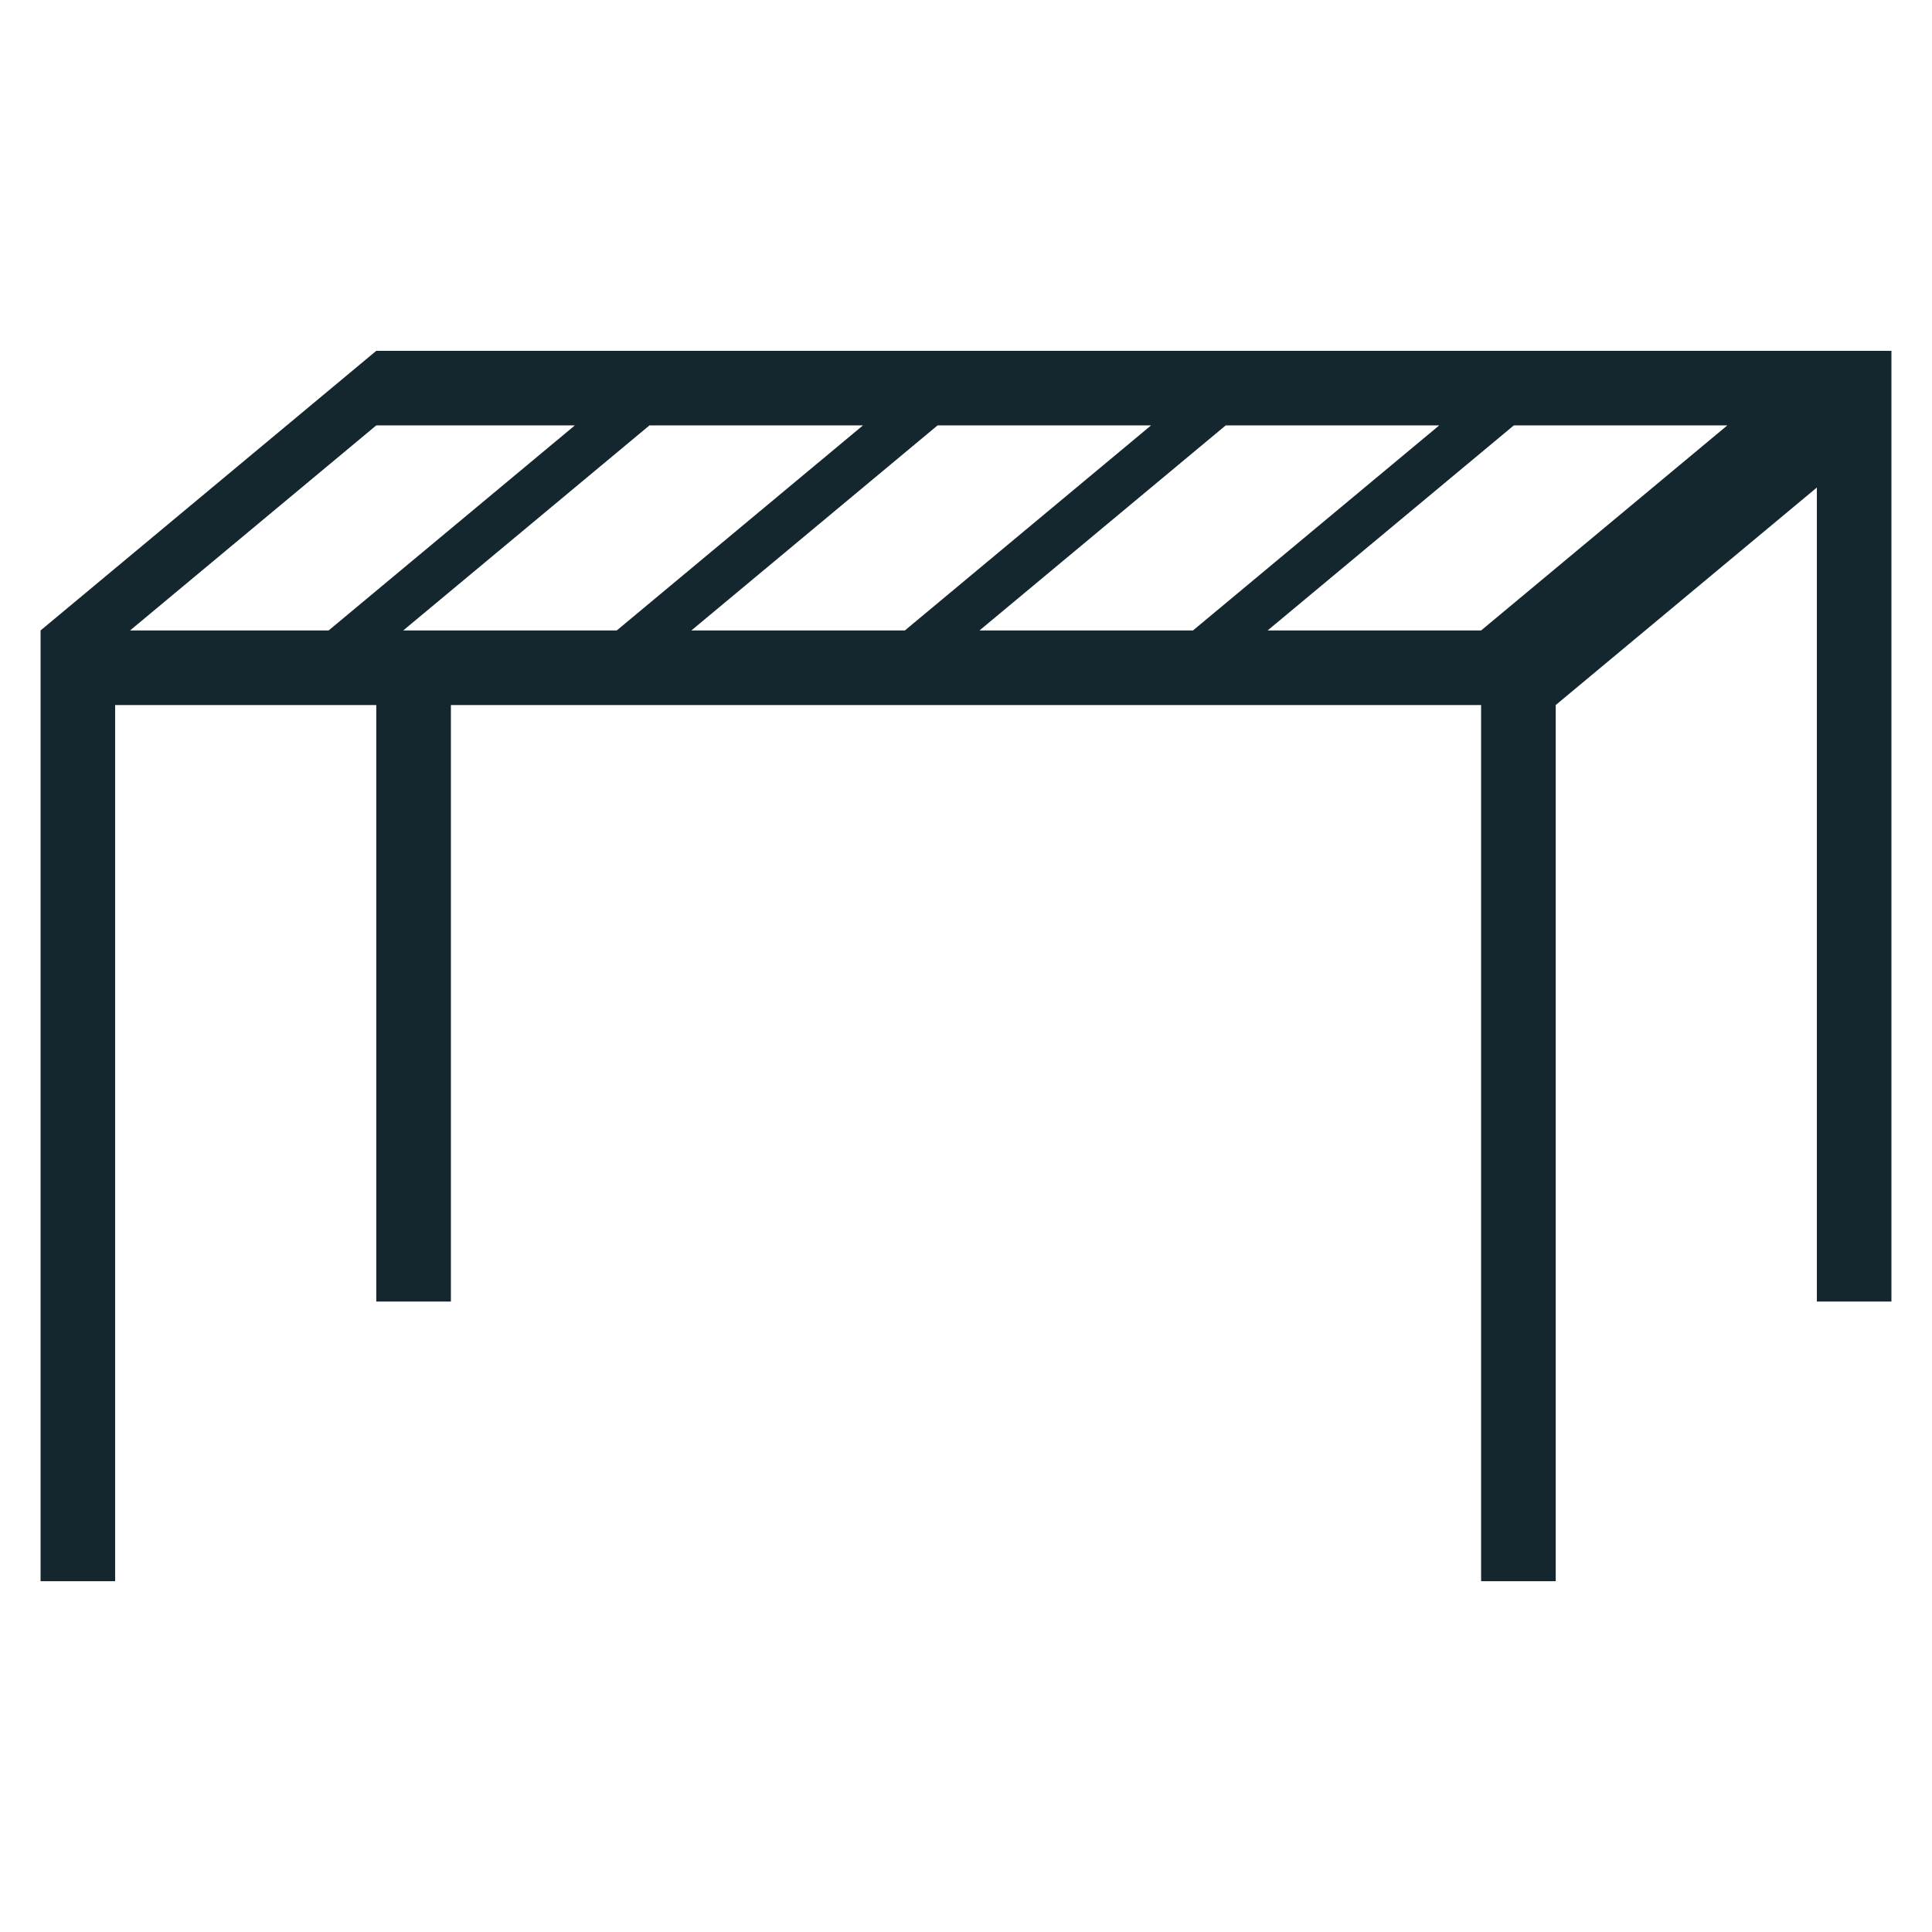 <svg id="Groupe_16018" data-name="Groupe 16018" xmlns="http://www.w3.org/2000/svg" width="100" height="100" viewBox="0 0 100 100">
  <rect id="Rectangle_3480" data-name="Rectangle 3480" width="100" height="100" fill="none"/>
  <path id="Tracé_6519" data-name="Tracé 6519" d="M94.041,18.159H19.476L2.1,32.632v49.21H5.959V36.492H19.476V67.368h3.862V36.492H76.662v45.35h3.862V36.492L94.041,25.234V67.368H97.9V18.159ZM6.731,32.632,19.476,22.018H29.755L17.01,32.632Zm14.14,0L33.617,22.018H44.668L31.923,32.632Zm14.914,0L48.529,22.018H59.58L46.836,32.632Zm14.913,0L63.443,22.018H74.494L61.749,32.632Zm14.913,0L78.356,22.018H89.407L76.662,32.632Z" fill="#14262e"/>
</svg>

